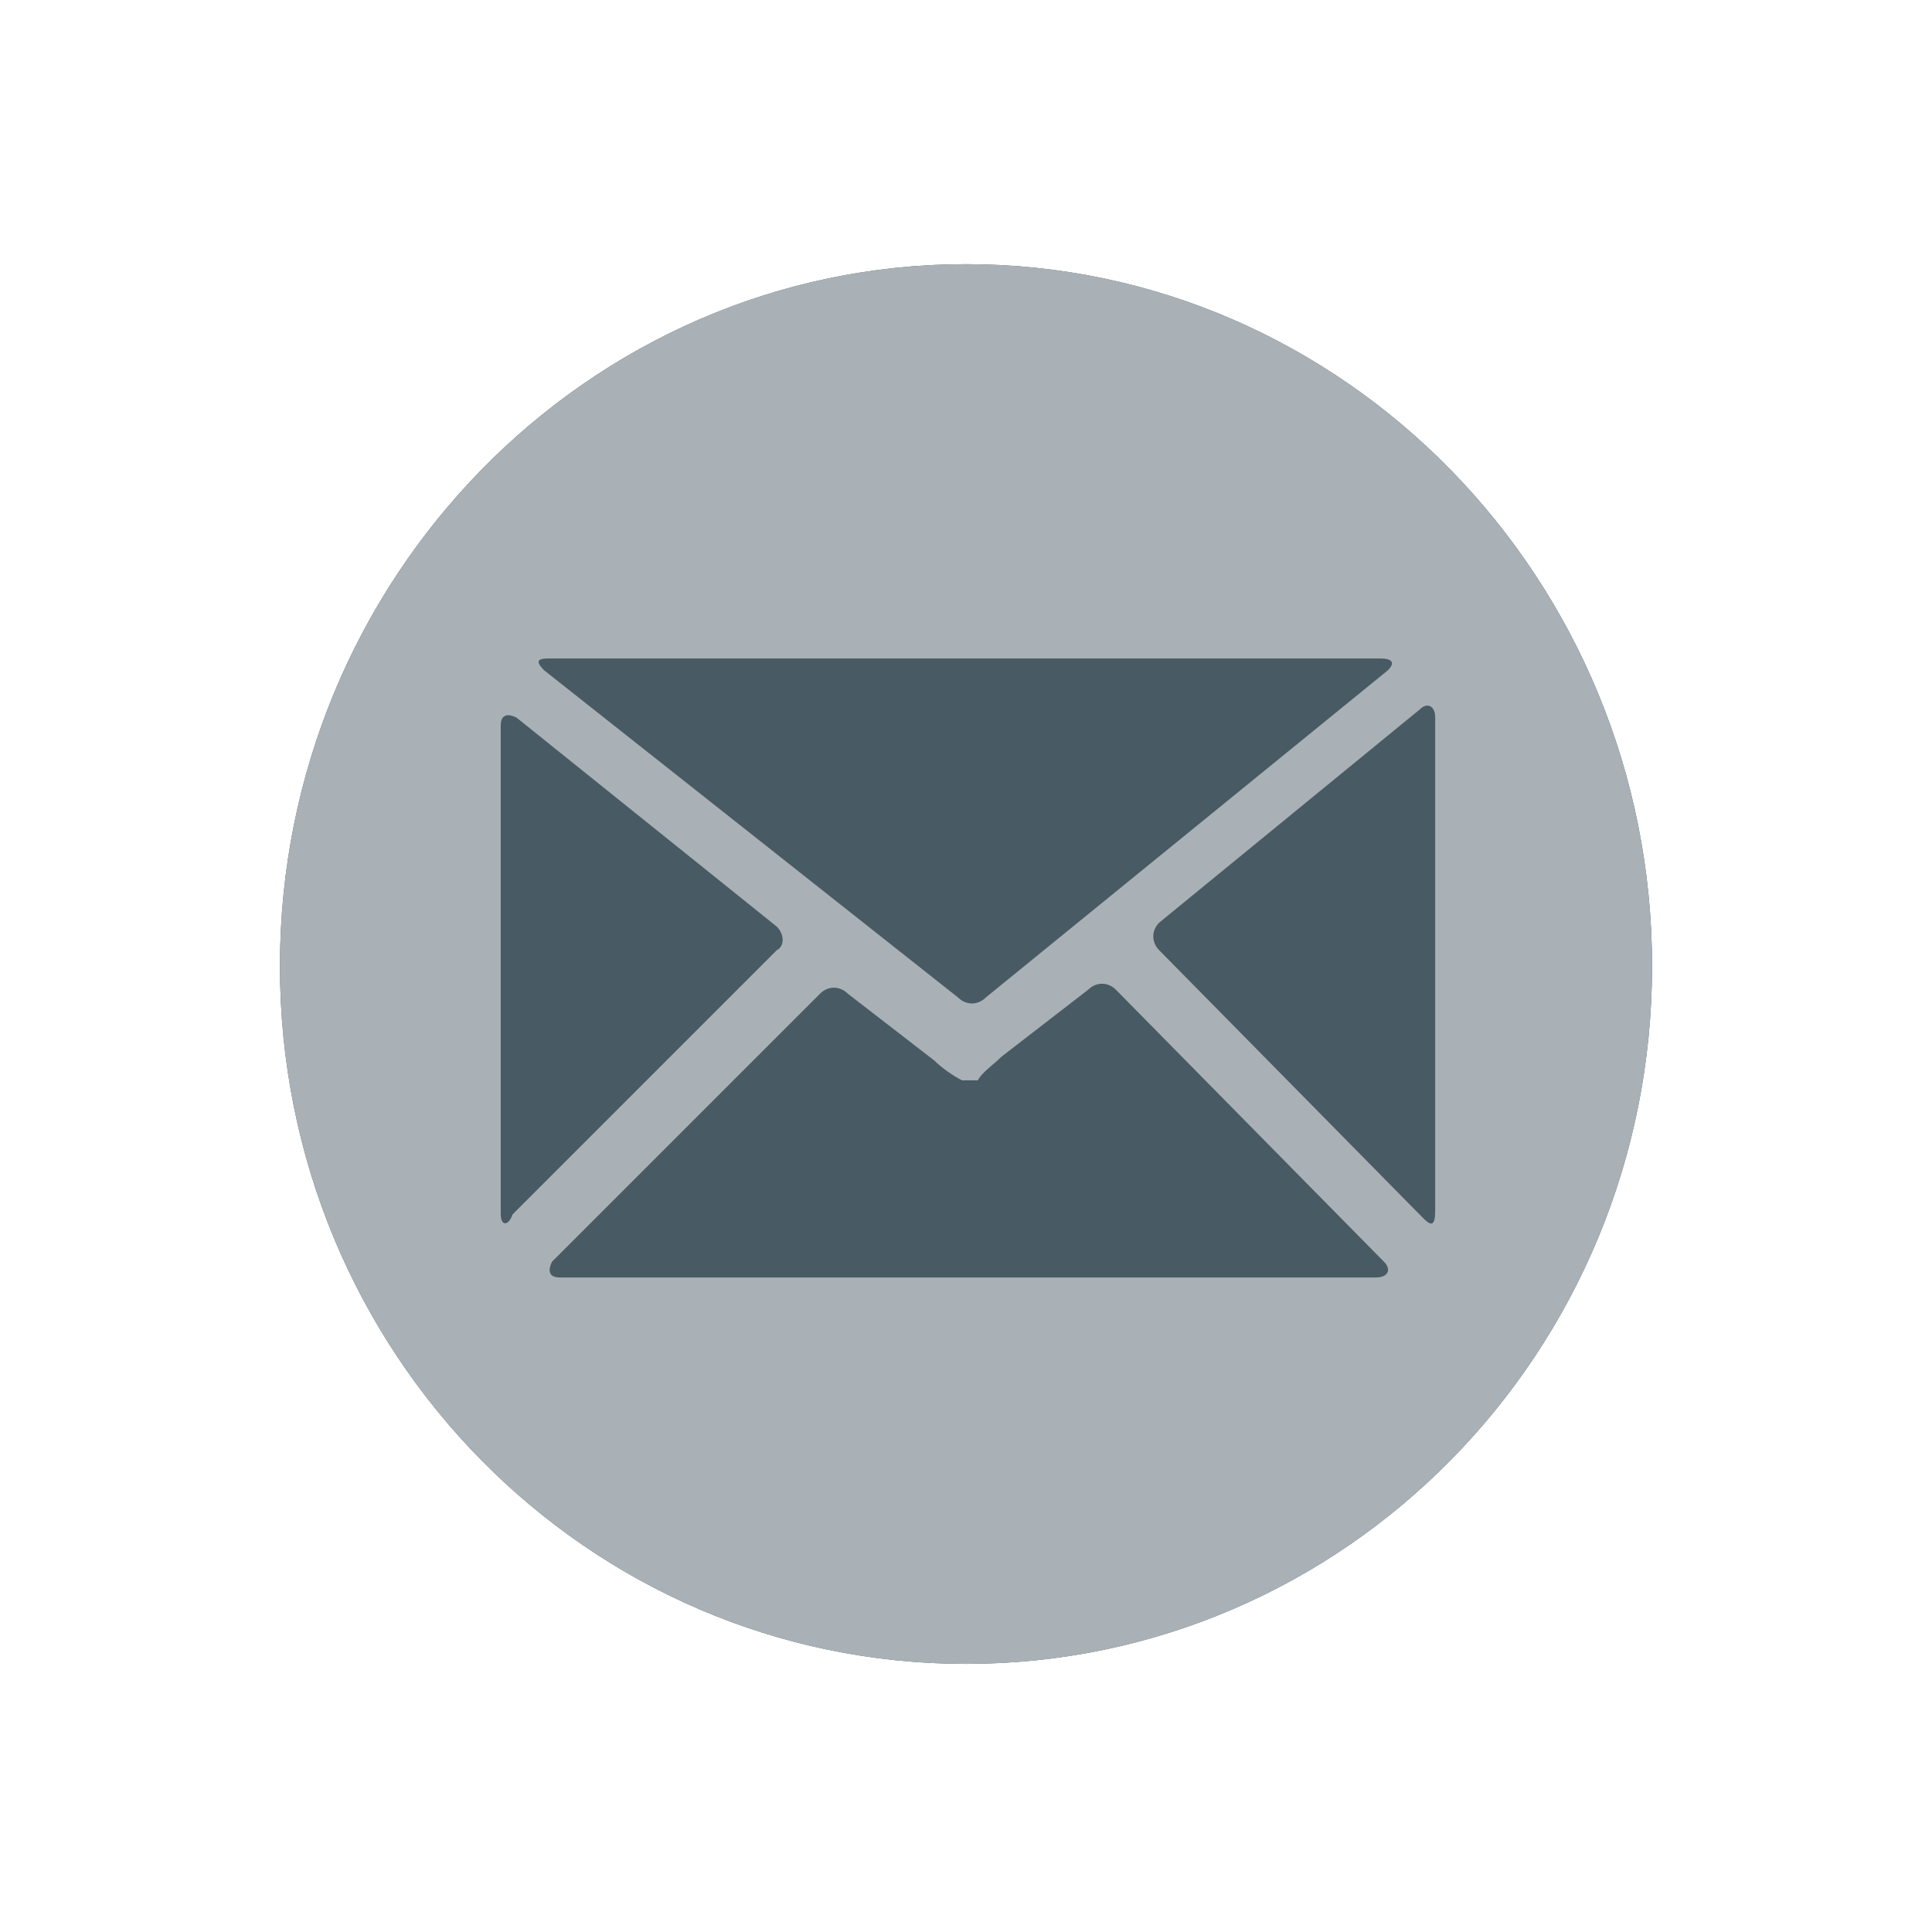 <?xml version="1.0" encoding="utf-8"?>
<!-- Generator: Adobe Illustrator 21.1.0, SVG Export Plug-In . SVG Version: 6.00 Build 0)  -->
<svg version="1.1" id="Layer_1" xmlns="http://www.w3.org/2000/svg" xmlns:xlink="http://www.w3.org/1999/xlink" x="0px" y="0px"
     viewBox="0 0 49 49" style="enable-background:new 0 0 49 49;" xml:space="preserve">
<style type="text/css">
    .st0{fill-rule:evenodd;clip-rule:evenodd;fill:#485a63;}
    .st1{fill-rule:evenodd;clip-rule:evenodd;fill:#a9b1b6;}
    .st2{fill-rule:evenodd;clip-rule:evenodd;fill:#59CE65;}
    .st3{fill-rule:evenodd;clip-rule:evenodd;fill:#2BA4E1;}
    .st4{fill-rule:evenodd;clip-rule:evenodd;fill:#9C48A0;}
    .st5{fill-rule:evenodd;clip-rule:evenodd;fill:#5A6DAD;}
    .st6{fill:#FFFFFF;}
    .st7{clip-path:url(#SVGID_2_);}
    .st8{clip-path:url(#SVGID_4_);}
</style>
<g>
    <path class="st0" d="M24.5,6.7c-9.6,0-17.4,8-17.4,17.8c0,9.8,7.8,17.7,17.4,17.7c9.6,0,17.4-7.9,17.4-17.7
        C41.9,14.7,34.1,6.7,24.5,6.7"/>
    <path class="st1" d="M24.5,6.7c-9.6,0-17.4,8-17.4,17.8c0,9.8,7.8,17.7,17.4,17.7c9.6,0,17.4-7.9,17.4-17.7
        C41.9,14.7,34.1,6.7,24.5,6.7 M25.4,26.8l2.2-1.7c0.2-0.2,0.5-0.2,0.7,0l6.8,6.9c0.2,0.2,0.1,0.4-0.2,0.4H14.2
        c-0.3,0-0.3-0.2-0.2-0.4l6.8-6.8c0.2-0.2,0.5-0.2,0.7,0l2.2,1.7c0.2,0.2,0.5,0.4,0.7,0.5h0.2h0.2C24.9,27.2,25.2,27,25.4,26.8
         M12.7,30.8V18.4c0-0.3,0.2-0.3,0.4-0.2l6.6,5.3c0.2,0.2,0.2,0.5,0,0.6l-6.7,6.7C12.9,31.1,12.7,31.1,12.7,30.8 M35.2,17l-10.2,8.3
        c-0.2,0.2-0.5,0.2-0.7,0L13.8,17c-0.2-0.2-0.2-0.3,0.1-0.3h21.1C35.3,16.7,35.4,16.8,35.2,17 M36.1,30.9l-6.7-6.8
        c-0.2-0.2-0.2-0.5,0-0.7l6.6-5.4c0.2-0.2,0.4-0.1,0.4,0.2v12.5C36.4,31.1,36.3,31.1,36.1,30.9"/>
</g>
</svg>
